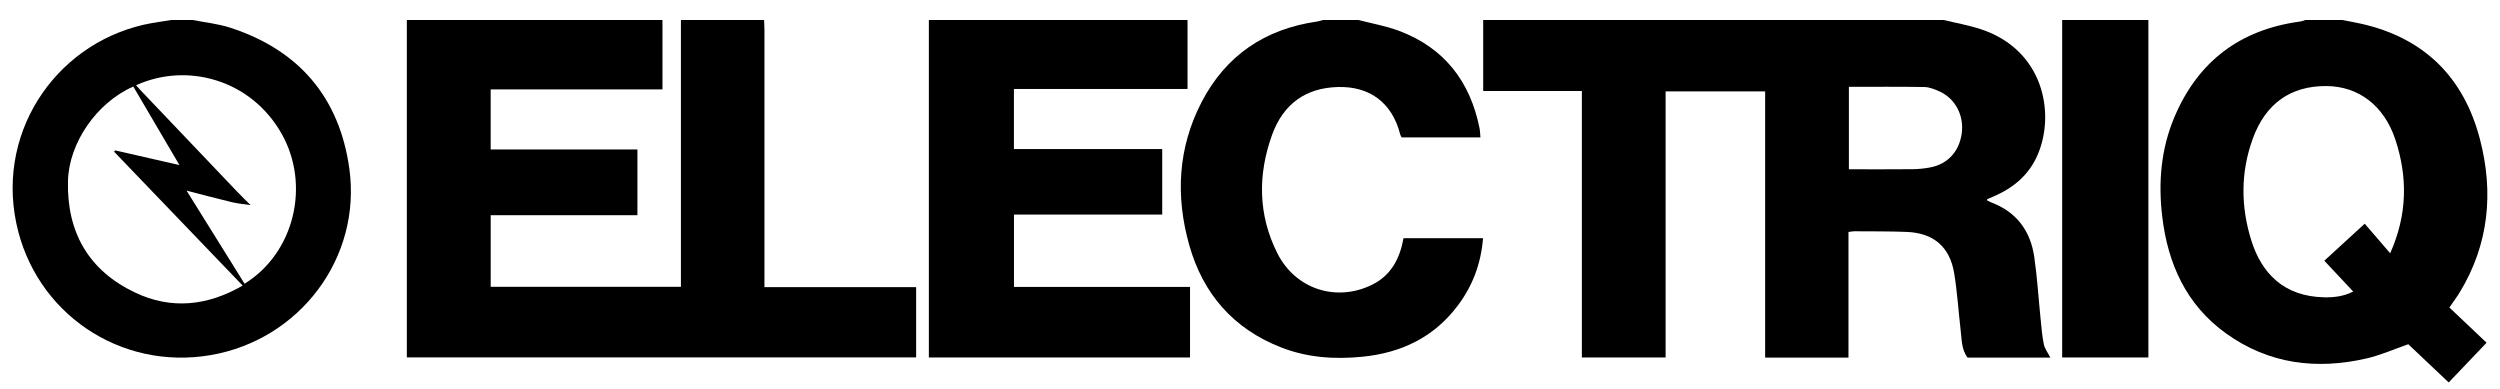 <svg width="90" height="14" viewBox="0 0 90 14" fill="none" xmlns="http://www.w3.org/2000/svg">
<path d="M69.97 0.72C70.423 0.83 70.887 0.909 71.327 1.057C73.567 1.808 73.989 4.066 73.366 5.548C73.051 6.298 72.476 6.773 71.744 7.083C71.677 7.111 71.609 7.139 71.542 7.169C71.537 7.171 71.538 7.185 71.532 7.211C71.582 7.236 71.635 7.268 71.691 7.289C72.597 7.633 73.097 8.313 73.233 9.246C73.342 9.992 73.386 10.747 73.463 11.497C73.494 11.799 73.517 12.104 73.579 12.399C73.613 12.557 73.724 12.699 73.812 12.873H70.832C70.61 12.581 70.623 12.213 70.581 11.863C70.501 11.187 70.462 10.505 70.35 9.834C70.191 8.882 69.607 8.388 68.641 8.349C68.013 8.324 67.385 8.331 66.757 8.326C66.695 8.326 66.632 8.34 66.545 8.351V12.873H63.545V3.29H59.962V12.869H56.947V3.276H53.395V0.72C58.92 0.72 64.445 0.72 69.97 0.72ZM66.559 6.094C67.329 6.094 68.083 6.099 68.837 6.091C69.056 6.089 69.279 6.068 69.495 6.026C70.125 5.903 70.536 5.447 70.623 4.797C70.708 4.159 70.397 3.557 69.829 3.295C69.656 3.215 69.463 3.137 69.278 3.133C68.377 3.117 67.476 3.126 66.56 3.126V6.094H66.559Z" fill="black"/>
<path d="M27.507 0.72C27.511 0.839 27.52 0.959 27.52 1.078C27.52 4.046 27.52 7.014 27.52 9.982C27.52 10.09 27.52 10.198 27.52 10.336H32.981V12.867H14.646V0.72H23.849V3.218H17.664V5.38H22.947V7.748H17.665V10.324H24.513V0.72C25.511 0.72 26.509 0.72 27.507 0.72Z" fill="black"/>
<path d="M84.327 0.72C84.55 0.764 84.774 0.804 84.995 0.853C87.279 1.365 88.701 2.789 89.28 5.02C89.778 6.937 89.599 8.798 88.549 10.526C88.44 10.705 88.312 10.873 88.178 11.07C88.621 11.49 89.06 11.906 89.517 12.338C89.056 12.822 88.613 13.285 88.153 13.768C87.65 13.293 87.163 12.833 86.698 12.392C86.181 12.571 85.7 12.788 85.195 12.904C83.386 13.321 81.666 13.103 80.136 12.002C78.707 10.975 78.043 9.502 77.84 7.794C77.694 6.566 77.794 5.365 78.278 4.218C79.127 2.207 80.648 1.062 82.816 0.773C82.878 0.765 82.936 0.738 82.996 0.72C83.44 0.72 83.883 0.72 84.327 0.72ZM86.046 9.117C86.67 7.723 86.677 6.373 86.234 5.029C85.827 3.796 84.904 3.107 83.755 3.098C82.47 3.088 81.562 3.723 81.101 4.99C80.657 6.209 80.665 7.449 81.054 8.676C81.419 9.826 82.21 10.673 83.67 10.703C84.03 10.71 84.376 10.669 84.715 10.495C84.366 10.123 84.036 9.77 83.675 9.386C84.122 8.976 84.591 8.546 85.13 8.053C85.41 8.379 85.728 8.748 86.046 9.117Z" fill="black"/>
<path d="M42.751 0.72V3.203H36.501V5.366H41.84V7.724H36.503V10.329H42.841V12.869H33.439V0.72H42.752H42.751Z" fill="black"/>
<path d="M6.94 0.72C7.39 0.81 7.855 0.856 8.288 0.997C10.764 1.799 12.22 3.512 12.576 6.068C13.023 9.283 10.791 12.232 7.584 12.784C4.328 13.344 1.259 11.272 0.585 8.027C-0.129 4.587 2.176 1.407 5.484 0.828C5.71 0.789 5.938 0.756 6.164 0.72C6.423 0.72 6.682 0.72 6.94 0.72ZM9.022 7.383C8.8 7.35 8.575 7.333 8.358 7.281C7.834 7.156 7.314 7.016 6.716 6.862C7.441 8.026 8.123 9.121 8.804 10.214C10.59 9.115 11.188 6.667 10.136 4.81C9.028 2.857 6.725 2.236 4.897 3.07C4.961 3.141 5.021 3.208 5.083 3.273C6.234 4.482 7.385 5.691 8.537 6.899C8.696 7.064 8.861 7.223 9.023 7.385L9.022 7.383L9.022 7.383ZM4.798 3.116C3.47 3.7 2.481 5.154 2.447 6.512C2.401 8.365 3.194 9.739 4.863 10.532C6.164 11.151 7.469 11.014 8.736 10.281C7.178 8.659 5.644 7.061 4.109 5.463C4.121 5.446 4.132 5.429 4.144 5.413C4.896 5.585 5.649 5.758 6.46 5.943C5.885 4.965 5.346 4.047 4.799 3.116L4.798 3.116Z" fill="black"/>
<path d="M48.904 0.72C49.392 0.847 49.895 0.934 50.364 1.11C51.997 1.722 52.926 2.934 53.265 4.621C53.284 4.719 53.284 4.821 53.295 4.946H50.457C50.444 4.918 50.417 4.879 50.407 4.837C50.12 3.705 49.316 3.096 48.151 3.133C47.011 3.168 46.2 3.735 45.795 4.854C45.276 6.292 45.29 7.733 45.983 9.114C46.636 10.414 48.111 10.886 49.4 10.248C50.078 9.912 50.392 9.316 50.527 8.574H53.389C53.318 9.481 53.019 10.279 52.492 10.985C51.636 12.133 50.464 12.7 49.05 12.842C48.041 12.943 47.057 12.875 46.112 12.504C44.396 11.831 43.307 10.574 42.812 8.82C42.317 7.064 42.404 5.333 43.249 3.692C44.121 2 45.536 1.042 47.422 0.774C47.492 0.764 47.56 0.738 47.63 0.719C48.055 0.719 48.48 0.719 48.905 0.719L48.904 0.72Z" fill="black"/>
<path d="M77.342 0.72V12.869H74.238V0.72H77.342Z" fill="black"/>
<path d="M9.023 7.384C9.019 7.393 9.014 7.402 9.017 7.396C9.015 7.402 9.018 7.392 9.022 7.382L9.023 7.384Z" fill="black"/>
</svg>
